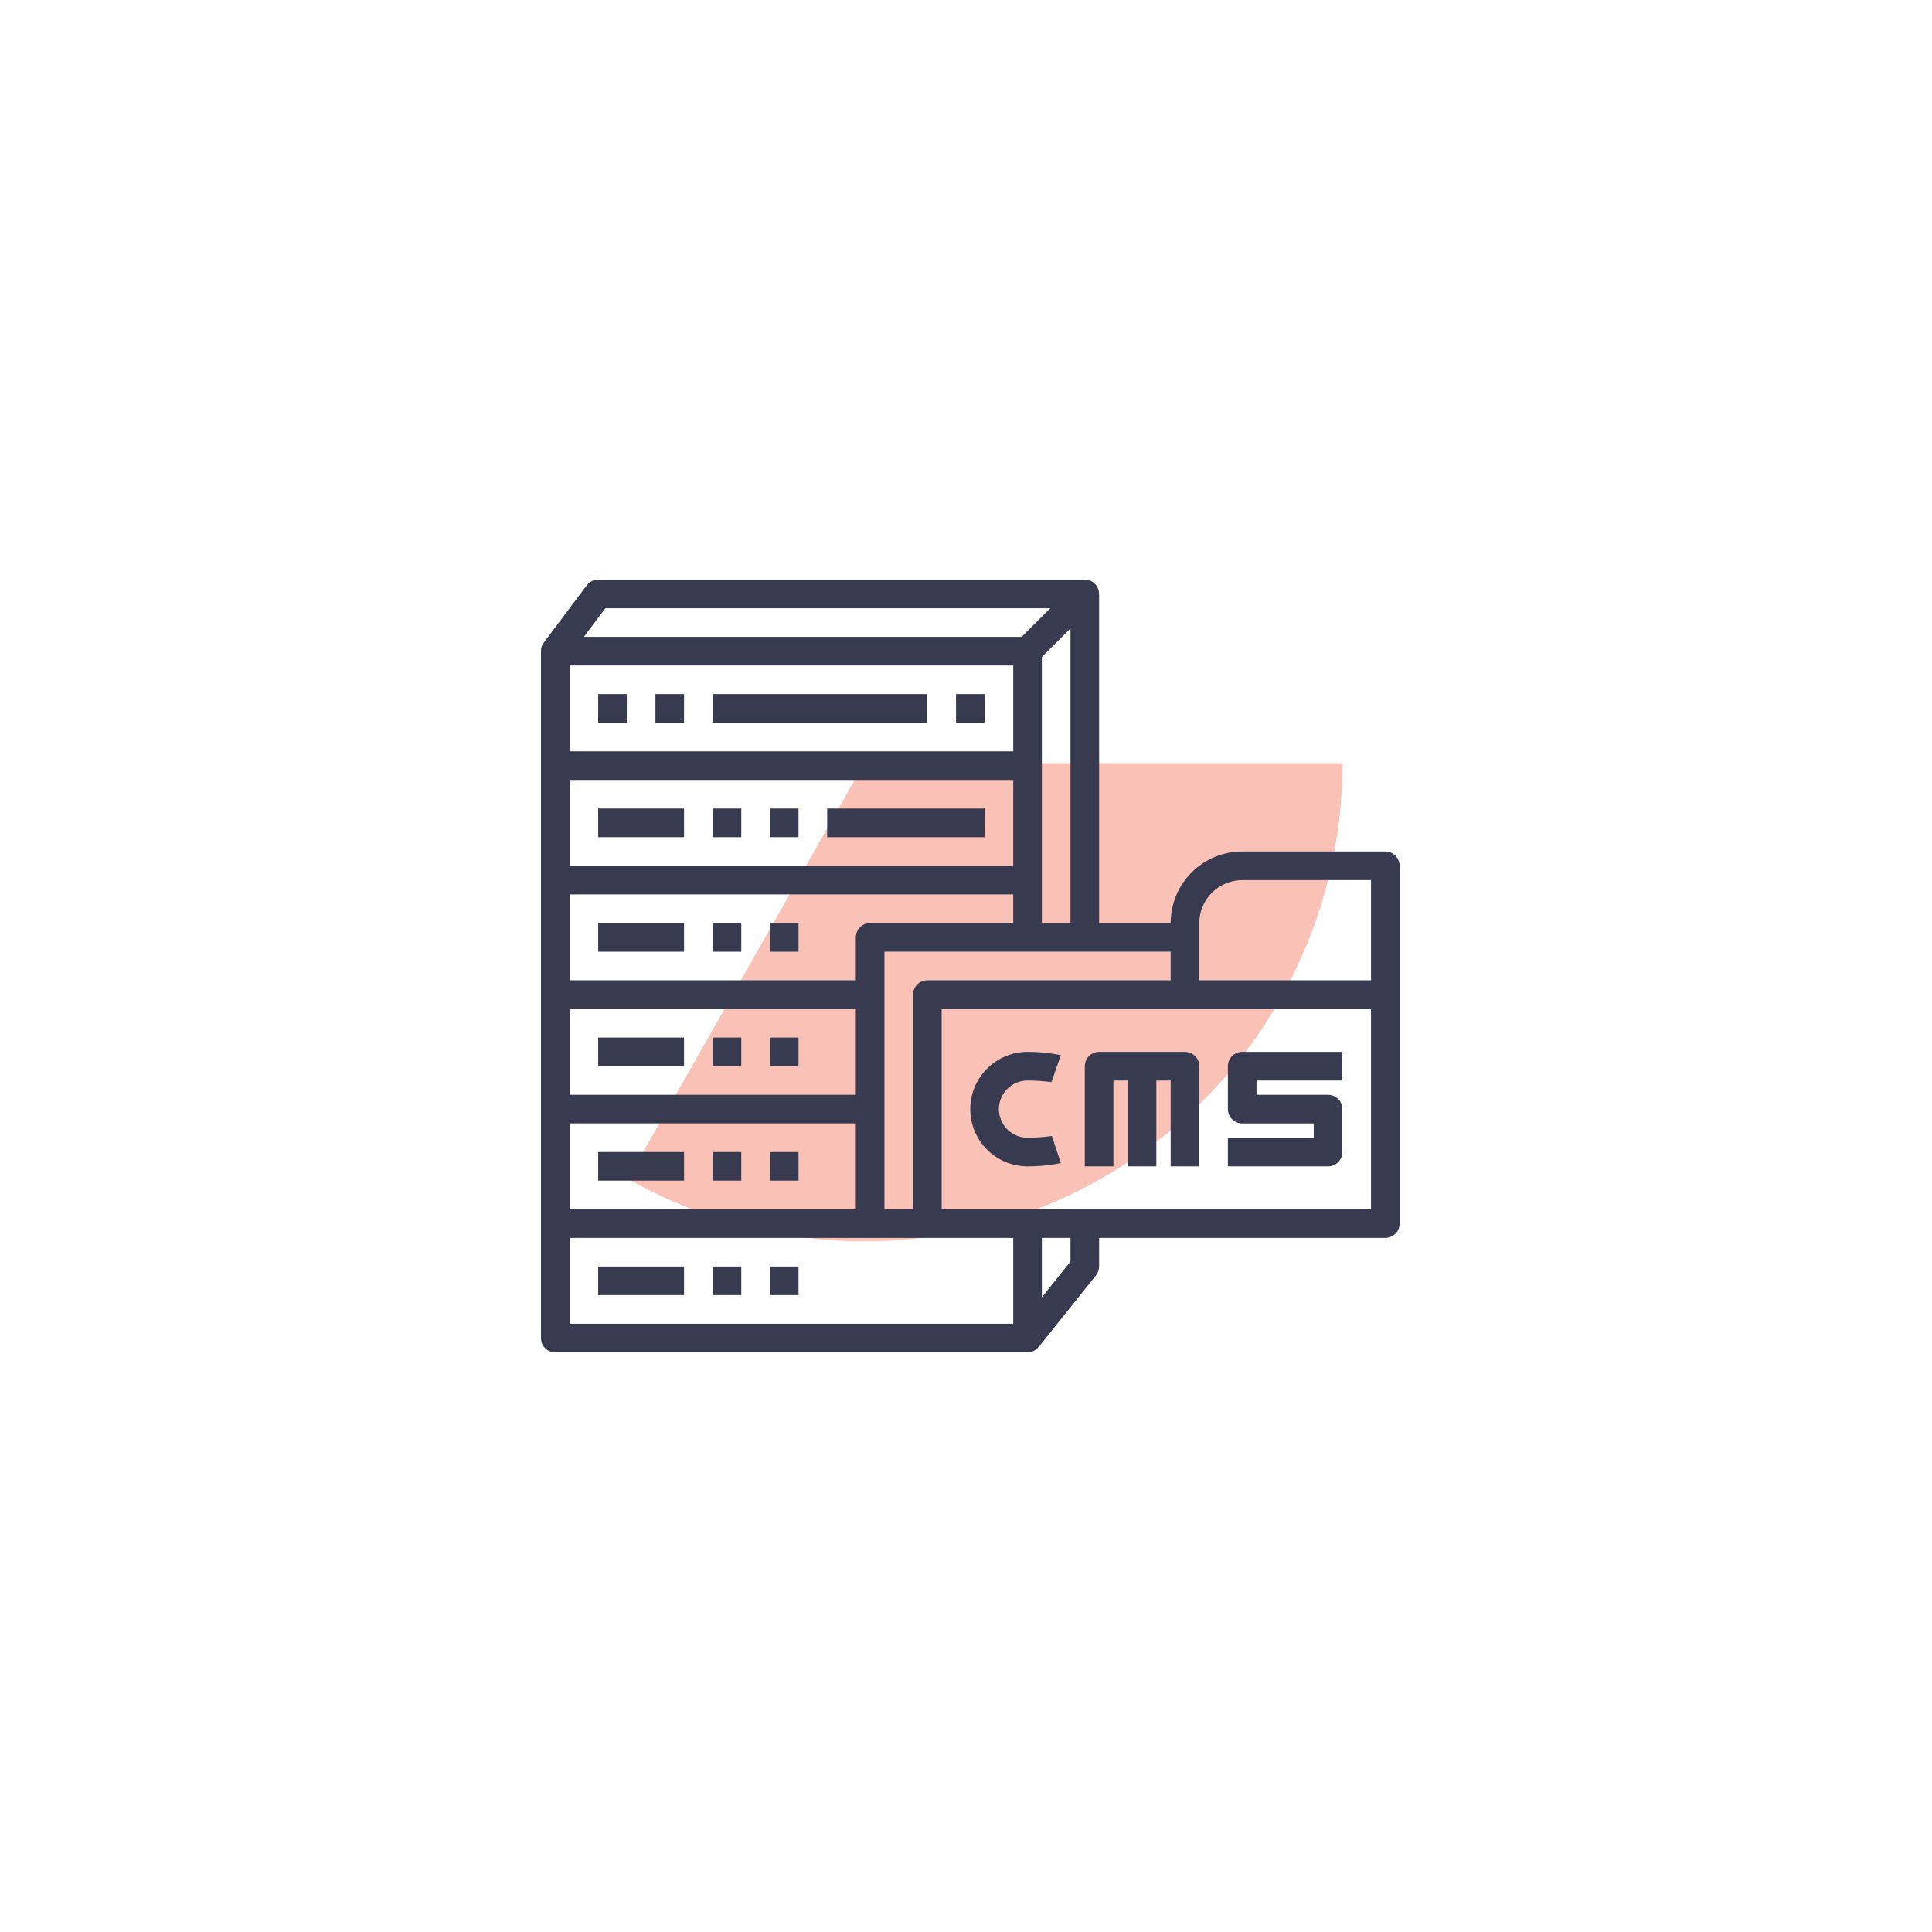 <svg width="200" height="200" viewBox="0 0 200 200" fill="none" xmlns="http://www.w3.org/2000/svg">
<g filter="url(#filter0_f_2726_311)">
<path d="M138.978 79C138.978 87.663 136.705 96.174 132.386 103.683C128.067 111.192 121.853 117.436 114.365 121.792C106.877 126.148 98.377 128.462 89.715 128.504C81.052 128.547 72.53 126.315 65 122.033L89.473 79H138.978Z" fill="#FAC1B6"/>
</g>
<path fill-rule="evenodd" clip-rule="evenodd" d="M143.407 88.148H128.593C126.628 88.148 124.744 88.929 123.355 90.318C121.966 91.707 121.185 93.591 121.185 95.556H113.778V61.481H113.763C113.773 61.288 113.738 61.095 113.659 60.919C113.55 60.647 113.362 60.413 113.119 60.25C112.876 60.086 112.589 59.999 112.296 60H61.926C61.696 60.002 61.47 60.056 61.264 60.159C61.059 60.261 60.88 60.41 60.741 60.593L56.296 66.519C56.102 66.774 55.998 67.087 56 67.407V138.519C56 138.911 56.156 139.288 56.434 139.566C56.712 139.844 57.089 140 57.481 140H106.37C106.592 139.998 106.81 139.944 107.008 139.844C107.206 139.744 107.378 139.6 107.511 139.422L107.526 139.437L113.452 132.03C113.663 131.77 113.779 131.446 113.778 131.111V128.148H143.407C143.8 128.148 144.177 127.992 144.455 127.714C144.733 127.436 144.889 127.06 144.889 126.667V89.63C144.889 89.237 144.733 88.86 144.455 88.582C144.177 88.304 143.8 88.148 143.407 88.148ZM121.185 98.519V101.481H96C95.607 101.481 95.23 101.638 94.953 101.915C94.675 102.193 94.519 102.57 94.519 102.963V125.185H91.556V98.519H121.185ZM110.815 95.556H107.852V68.015L110.815 65.052V95.556ZM62.667 62.963H108.726L105.763 65.926H60.444L62.667 62.963ZM58.963 68.889H104.889V77.778H58.963V68.889ZM58.963 80.741H104.889V89.63H58.963V80.741ZM58.963 92.593H104.889V95.556H90.074C89.681 95.556 89.304 95.712 89.026 95.99C88.749 96.267 88.593 96.644 88.593 97.037V101.481H58.963V92.593ZM58.963 104.444H88.593V113.333H58.963V104.444ZM58.963 116.296H88.593V125.185H58.963V116.296ZM104.889 137.037H58.963V128.148H104.889V137.037ZM110.815 130.593L107.852 134.296V128.148H110.815V130.593ZM141.926 125.185H97.481V104.444H141.926V125.185ZM141.926 101.481H124.148V95.556C124.152 94.378 124.621 93.249 125.454 92.417C126.287 91.584 127.415 91.115 128.593 91.111H141.926V101.481ZM61.922 71.852H64.885V74.814H61.922V71.852ZM67.848 71.852H70.811V74.814H67.848V71.852ZM95.996 71.852H73.773V74.814H95.996V71.852ZM98.965 71.852H101.928V74.814H98.965V71.852ZM70.811 95.559H61.922V98.522H70.811V95.559ZM73.773 95.559H76.736V98.522H73.773V95.559ZM82.662 95.559H79.699V98.522H82.662V95.559ZM61.922 107.406H70.811V110.369H61.922V107.406ZM76.736 107.406H73.773V110.369H76.736V107.406ZM79.699 107.406H82.662V110.369H79.699V107.406ZM70.811 119.258H61.922V122.221H70.811V119.258ZM73.773 119.258H76.736V122.221H73.773V119.258ZM82.662 119.258H79.699V122.221H82.662V119.258ZM61.922 131.109H70.811V134.072H61.922V131.109ZM76.736 131.109H73.773V134.072H76.736V131.109ZM79.699 131.109H82.662V134.072H79.699V131.109ZM70.811 83.703H61.922V86.666H70.811V83.703ZM73.773 83.703H76.736V86.666H73.773V83.703ZM82.662 83.703H79.699V86.666H82.662V83.703ZM85.629 83.703H101.925V86.666H85.629V83.703ZM130.072 113.335V111.854H138.961V108.891H128.591C128.198 108.891 127.821 109.047 127.543 109.325C127.265 109.602 127.109 109.979 127.109 110.372V114.817C127.109 115.209 127.265 115.586 127.543 115.864C127.821 116.142 128.198 116.298 128.591 116.298H135.998V117.78H127.109V120.742H137.48C137.873 120.742 138.249 120.586 138.527 120.309C138.805 120.031 138.961 119.654 138.961 119.261V114.817C138.961 114.424 138.805 114.047 138.527 113.769C138.249 113.491 137.873 113.335 137.48 113.335H130.072ZM108.886 117.602L109.819 120.402C108.683 120.633 107.527 120.747 106.367 120.743C104.796 120.743 103.288 120.118 102.177 119.007C101.066 117.896 100.441 116.388 100.441 114.817C100.441 113.245 101.066 111.738 102.177 110.626C103.288 109.515 104.796 108.891 106.367 108.891C107.527 108.886 108.683 109 109.819 109.232L108.841 112.017C108.021 111.914 107.194 111.86 106.367 111.854C105.582 111.854 104.828 112.166 104.272 112.722C103.717 113.277 103.404 114.031 103.404 114.817C103.404 115.603 103.717 116.356 104.272 116.912C104.828 117.467 105.582 117.78 106.367 117.78C107.21 117.775 108.051 117.716 108.886 117.602ZM124.149 120.742V110.372C124.149 109.979 123.993 109.602 123.715 109.325C123.437 109.047 123.06 108.891 122.667 108.891H113.778C113.385 108.891 113.009 109.047 112.731 109.325C112.453 109.602 112.297 109.979 112.297 110.372V120.742H115.26V111.854H116.741V120.742H119.704V111.854H121.186V120.742H124.149Z" fill="#383B50"/>
<defs>
<filter id="filter0_f_2726_311" x="15" y="29" width="173.977" height="149.504" filterUnits="userSpaceOnUse" color-interpolation-filters="sRGB">
<feFlood flood-opacity="0" result="BackgroundImageFix"/>
<feBlend mode="normal" in="SourceGraphic" in2="BackgroundImageFix" result="shape"/>
<feGaussianBlur stdDeviation="25" result="effect1_foregroundBlur_2726_311"/>
</filter>
</defs>
</svg>
